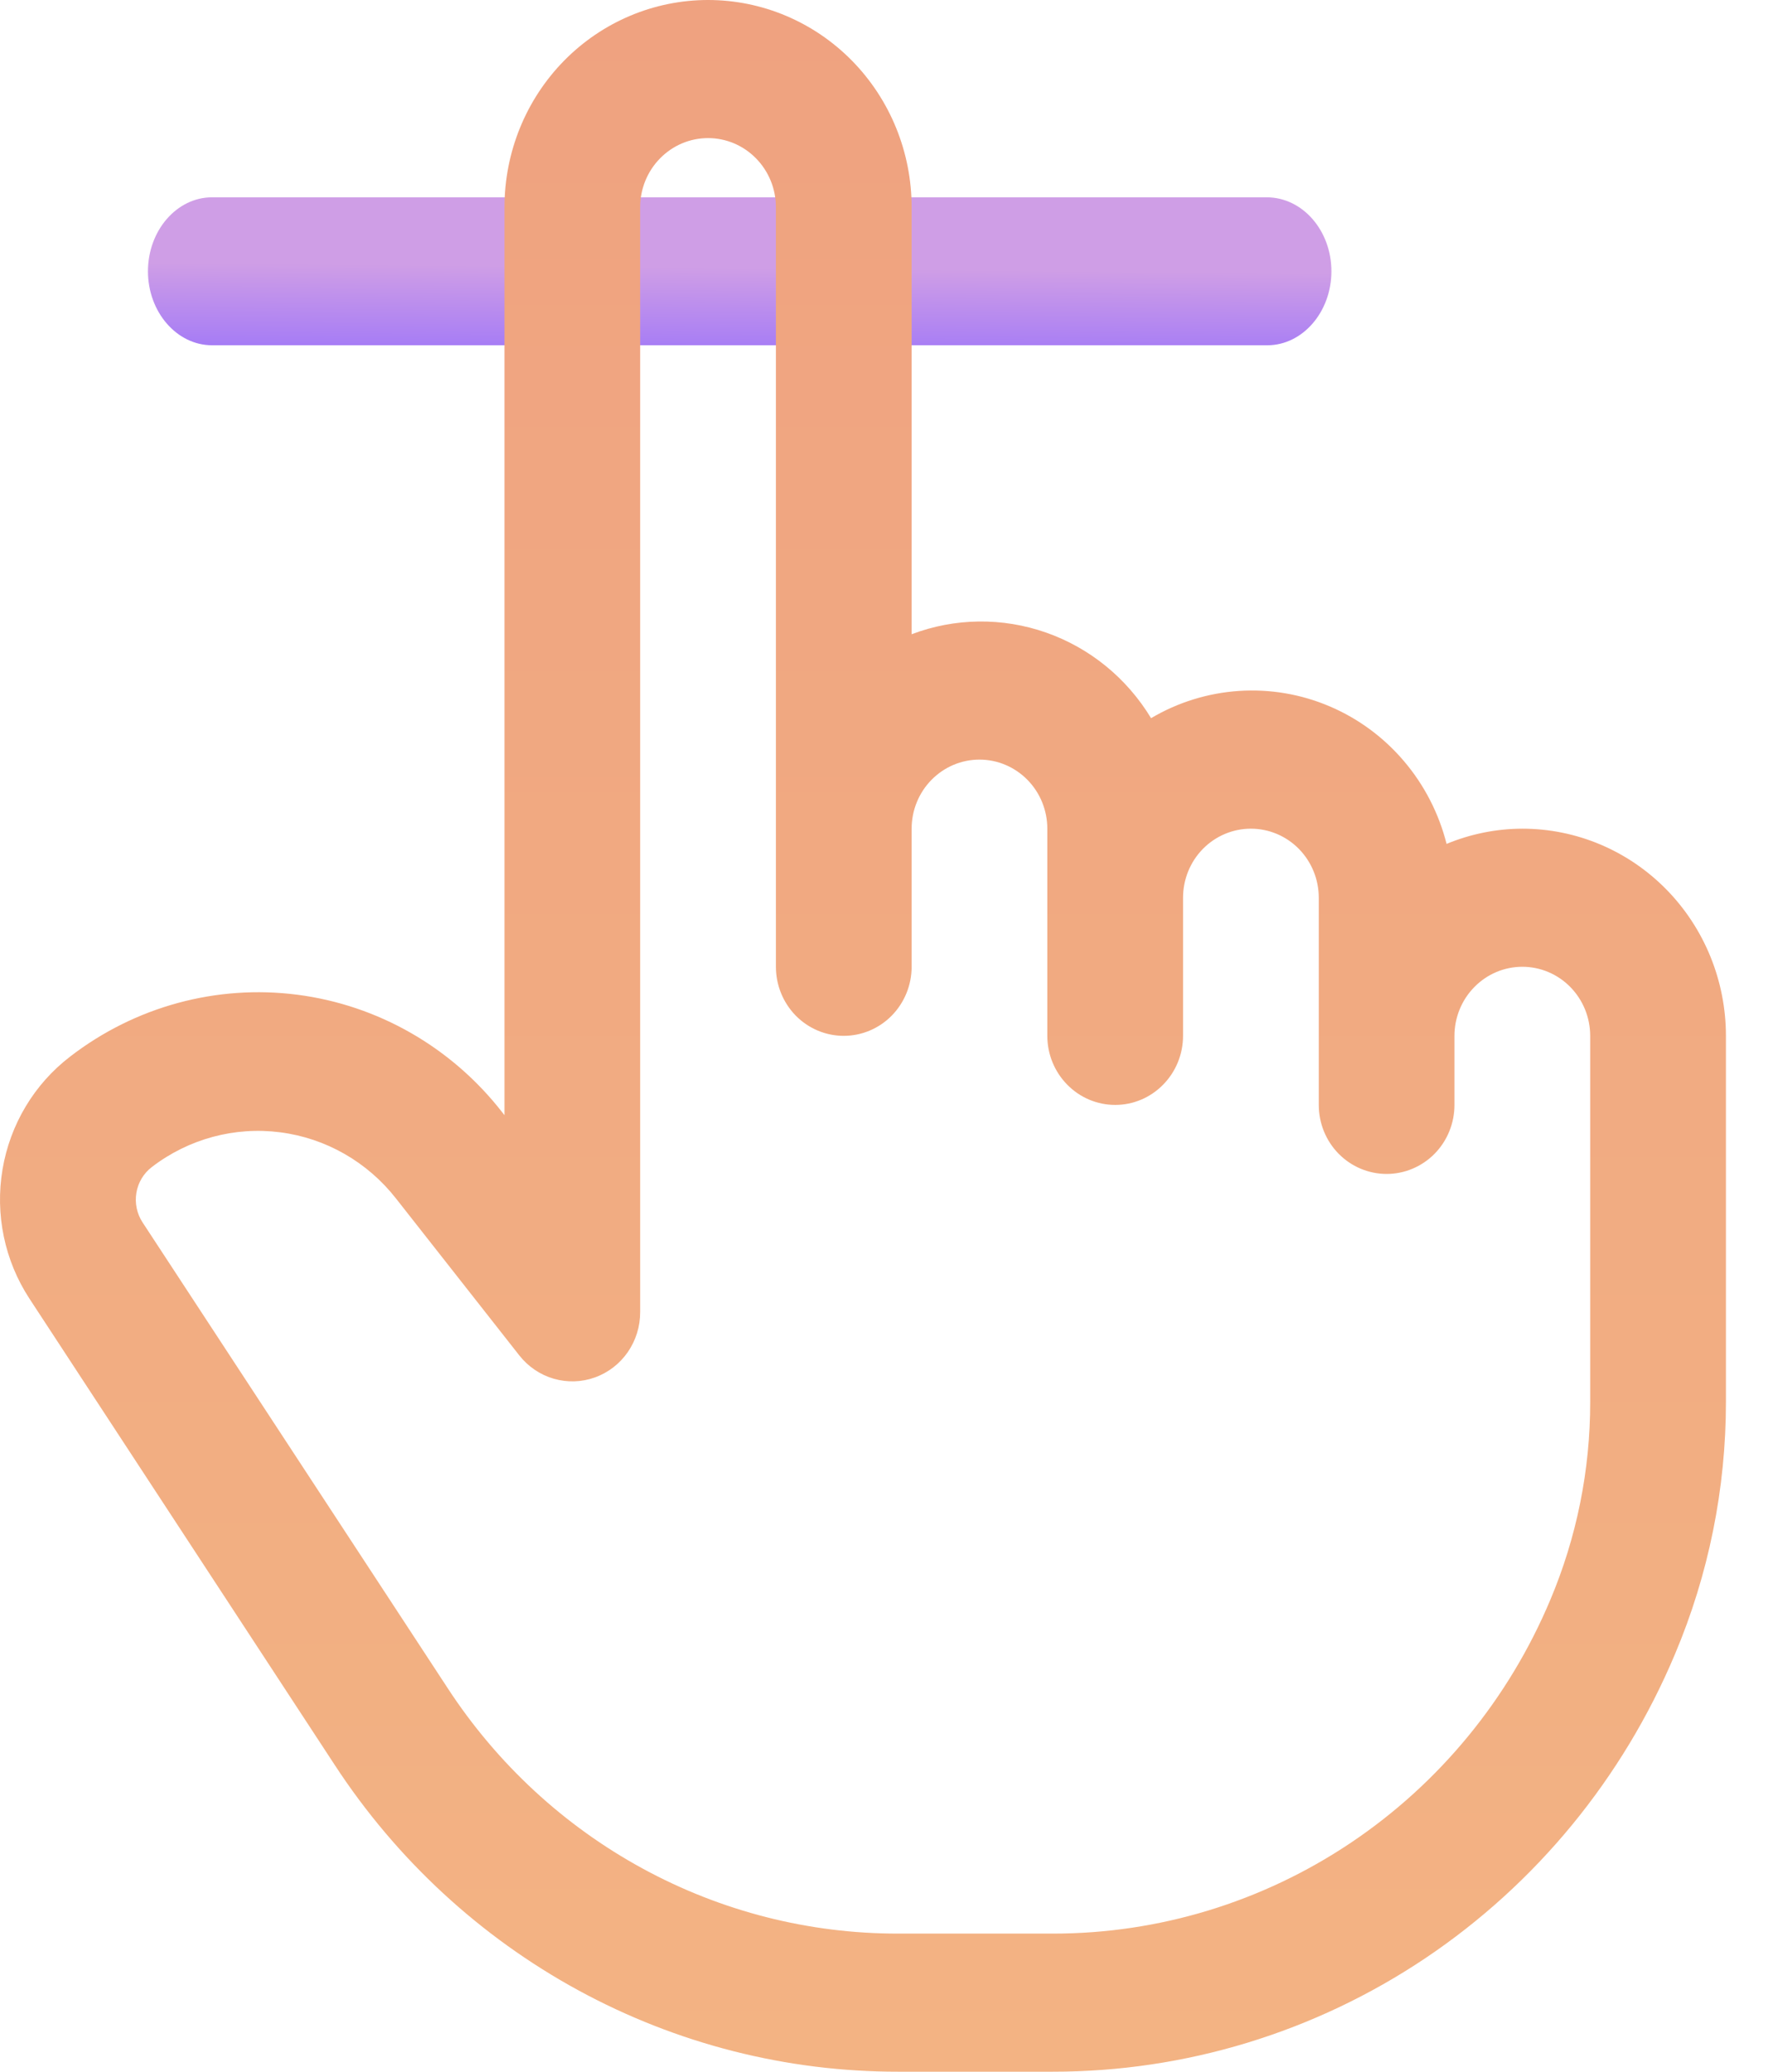 <svg width="35" height="41" viewBox="0 0 35 41" fill="none" xmlns="http://www.w3.org/2000/svg">
<path d="M25.076 3.905H4.197C3.499 3.905 2.929 4.563 2.929 5.369C2.929 6.174 3.499 6.833 4.197 6.833H25.089C25.786 6.833 26.357 6.174 26.357 5.369C26.357 4.563 25.786 3.905 25.076 3.905Z" fill="url(#paint0_linear_62_268)"/>
<path d="M30.137 16.4C29.623 16.401 29.114 16.504 28.637 16.701C28.484 16.096 28.195 15.535 27.793 15.063C27.391 14.59 26.887 14.219 26.32 13.978C25.753 13.737 25.139 13.633 24.526 13.674C23.913 13.715 23.318 13.899 22.787 14.213C22.308 13.421 21.574 12.822 20.709 12.519C19.845 12.216 18.904 12.227 18.047 12.552V4.1C18.047 3.013 17.622 1.97 16.866 1.201C16.11 0.432 15.085 0 14.017 0C12.948 0 11.923 0.432 11.167 1.201C10.411 1.97 9.987 3.013 9.987 4.1V22.07L9.94 22.01C8.939 20.726 7.483 19.892 5.885 19.686C4.287 19.481 2.673 19.92 1.389 20.91C0.679 21.453 0.2 22.252 0.05 23.143C-0.1 24.034 0.091 24.949 0.583 25.701L6.628 34.932C7.85 36.801 9.508 38.333 11.454 39.392C13.399 40.45 15.572 41.003 17.778 41H20.842C23.464 41.002 26.029 40.22 28.219 38.752C30.408 37.283 32.125 35.193 33.157 32.74C33.824 31.162 34.168 29.462 34.167 27.743V20.5C34.167 19.413 33.742 18.37 32.986 17.601C32.23 16.832 31.206 16.4 30.137 16.4ZM31.48 27.743C31.482 29.091 31.213 30.425 30.69 31.663C29.866 33.624 28.493 35.295 26.742 36.469C24.992 37.643 22.941 38.268 20.845 38.267H17.778C16.014 38.269 14.278 37.827 12.723 36.98C11.168 36.134 9.843 34.909 8.866 33.415L2.821 24.19C2.709 24.018 2.666 23.809 2.7 23.606C2.734 23.403 2.843 23.221 3.005 23.097C3.732 22.539 4.645 22.292 5.548 22.409C6.451 22.525 7.274 22.996 7.841 23.721L10.281 26.825C10.455 27.046 10.692 27.207 10.96 27.285C11.229 27.363 11.514 27.355 11.777 27.26C12.04 27.166 12.267 26.991 12.428 26.759C12.588 26.527 12.674 26.25 12.673 25.967V4.1C12.673 3.738 12.815 3.39 13.067 3.134C13.319 2.877 13.66 2.733 14.017 2.733C14.373 2.733 14.715 2.877 14.966 3.134C15.218 3.39 15.36 3.738 15.36 4.1V19.133C15.36 19.496 15.502 19.843 15.753 20.1C16.005 20.356 16.347 20.5 16.703 20.5C17.059 20.5 17.401 20.356 17.653 20.1C17.905 19.843 18.047 19.496 18.047 19.133V16.4C18.047 16.038 18.188 15.69 18.44 15.434C18.692 15.177 19.034 15.033 19.39 15.033C19.746 15.033 20.088 15.177 20.34 15.434C20.592 15.69 20.733 16.038 20.733 16.4V20.5C20.733 20.863 20.875 21.21 21.127 21.466C21.379 21.723 21.72 21.867 22.077 21.867C22.433 21.867 22.775 21.723 23.026 21.466C23.278 21.21 23.42 20.863 23.42 20.5V17.767C23.42 17.404 23.561 17.057 23.813 16.8C24.065 16.544 24.407 16.4 24.763 16.4C25.12 16.4 25.461 16.544 25.713 16.8C25.965 17.057 26.107 17.404 26.107 17.767V21.867C26.107 22.229 26.248 22.577 26.5 22.833C26.752 23.089 27.094 23.233 27.45 23.233C27.806 23.233 28.148 23.089 28.4 22.833C28.652 22.577 28.793 22.229 28.793 21.867V20.5C28.793 20.137 28.935 19.79 29.187 19.534C29.439 19.277 29.78 19.133 30.137 19.133C30.493 19.133 30.835 19.277 31.087 19.534C31.338 19.79 31.48 20.137 31.48 20.5V27.743Z" fill="url(#paint1_linear_62_268)"/>
<defs>
<linearGradient id="paint0_linear_62_268" x1="16.839" y1="5.315" x2="16.821" y2="7.328" gradientUnits="userSpaceOnUse">
<stop stop-color="#CF9EE6"/>
<stop offset="0.906" stop-color="#A178F7"/>
<stop offset="1" stop-color="#C495EA"/>
</linearGradient>
<linearGradient id="paint1_linear_62_268" x1="17.083" y1="0" x2="17.083" y2="41" gradientUnits="userSpaceOnUse">
<stop stop-color="#EFA280"/>
<stop offset="1" stop-color="#F3B383"/>
</linearGradient>
</defs>
</svg>
